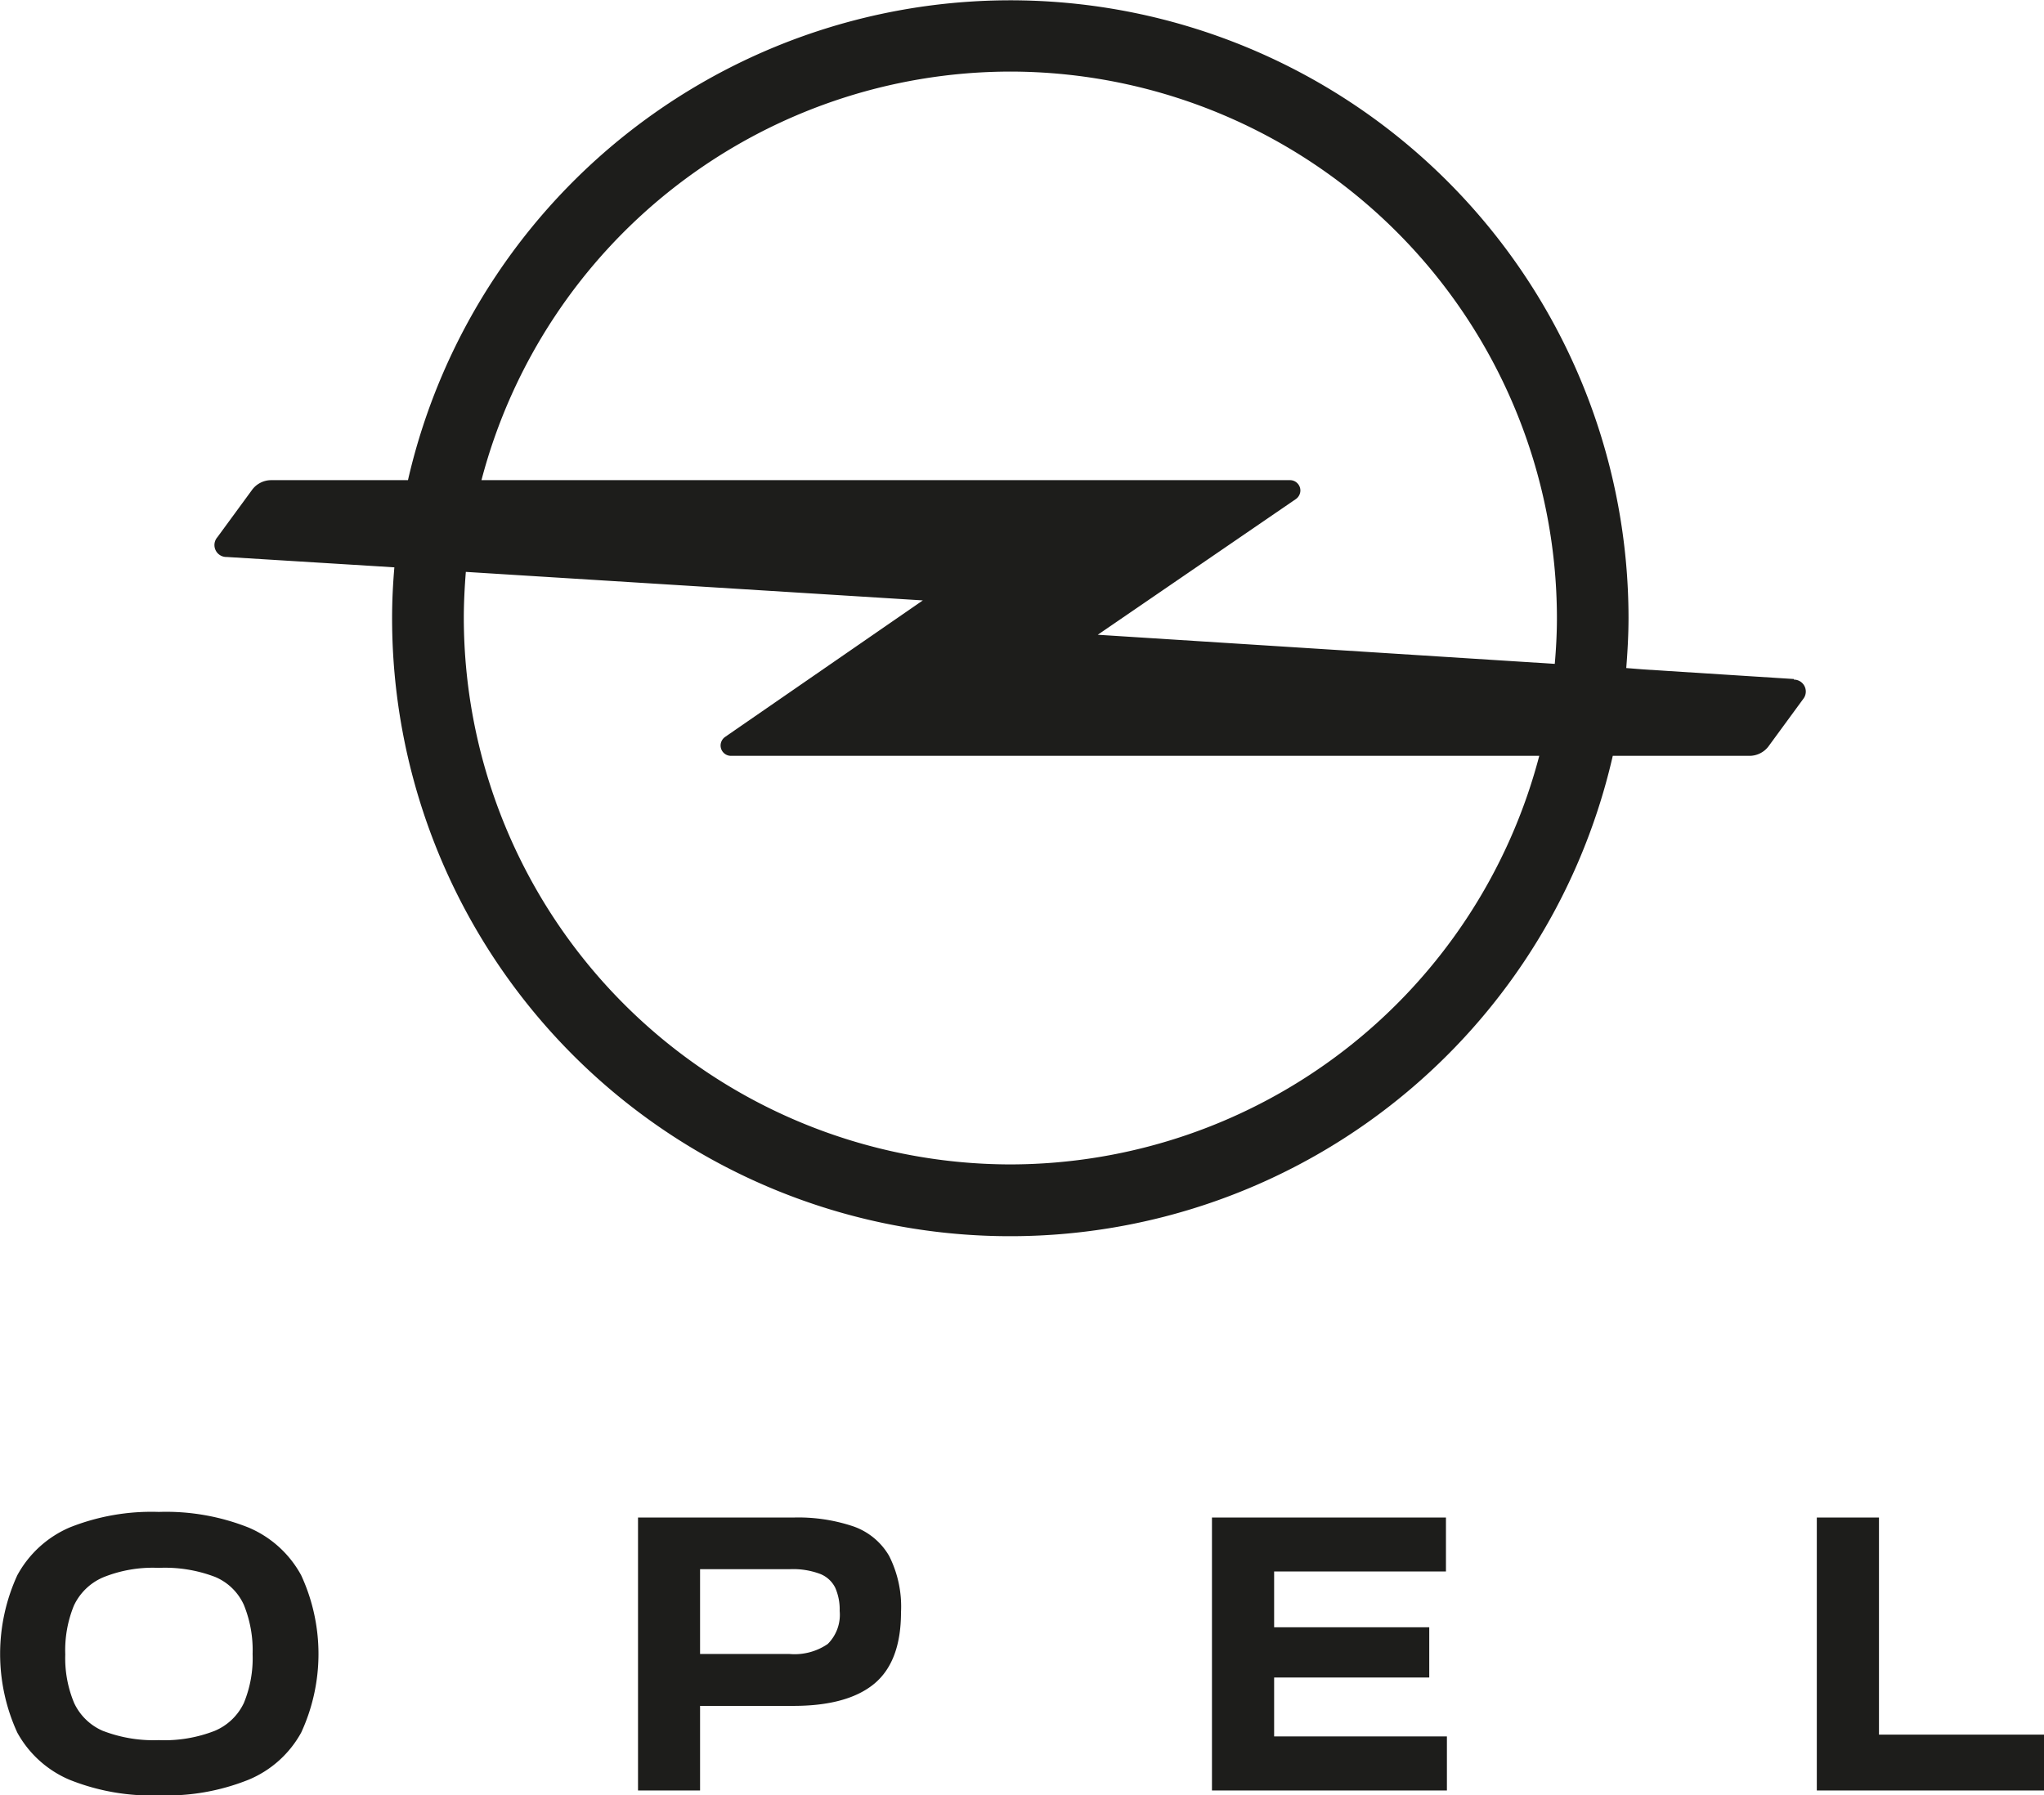<svg xmlns="http://www.w3.org/2000/svg" xmlns:xlink="http://www.w3.org/1999/xlink" viewBox="0 0 171.3 150.5"><defs><style>.cls-1{fill:none;}.cls-2{clip-path:url(#clip-path);}.cls-3{fill:#1d1d1b;}</style><clipPath id="clip-path" transform="translate(0 0)"><rect class="cls-1" width="171.3" height="150.5"/></clipPath></defs><g id="Layer_2" data-name="Layer 2"><g id="Ebene_1" data-name="Ebene 1"><g class="cls-2"><path class="cls-3" d="M171.3,150.09v-4.68H157.47v-18.2h-5.21v22.88Zm-69.73,0h19.69v-4.53H106.78v-4.94h13v-4.21h-13v-4.68h14.4v-4.52H101.57Zm-42.9-11.44v-7.11H66.2a6.45,6.45,0,0,1,2.54.4A2.39,2.39,0,0,1,70,133.1a4.53,4.53,0,0,1,.37,1.94,3.45,3.45,0,0,1-1,2.77,4.91,4.91,0,0,1-3.19.84Zm-5.2-11.44v22.88h5.2V143H66.5c3,0,5.27-.62,6.76-1.85s2.25-3.23,2.25-6a9.42,9.42,0,0,0-1-4.73,5.6,5.6,0,0,0-3-2.47,14.48,14.48,0,0,0-5-.74ZM8.66,145.11a4.71,4.71,0,0,1-2.45-2.36,9.72,9.72,0,0,1-.74-4.06,9.9,9.9,0,0,1,.72-4.09,4.78,4.78,0,0,1,2.44-2.37,11.08,11.08,0,0,1,4.67-.8,11.77,11.77,0,0,1,4.73.76,4.58,4.58,0,0,1,2.41,2.35,10.08,10.08,0,0,1,.73,4.11,9.84,9.84,0,0,1-.73,4.1A4.72,4.72,0,0,1,18,145.09a11.58,11.58,0,0,1-4.69.78,11.77,11.77,0,0,1-4.64-.76m12.16,4.08a8.94,8.94,0,0,0,4.41-3.95,15.72,15.72,0,0,0,0-13.19,9,9,0,0,0-4.41-4,18.71,18.71,0,0,0-7.52-1.31,18.49,18.49,0,0,0-7.49,1.31,9.07,9.07,0,0,0-4.37,4,15.82,15.82,0,0,0,0,13.19,9,9,0,0,0,4.37,3.95,18.43,18.43,0,0,0,7.53,1.31,18.44,18.44,0,0,0,7.48-1.31" transform="translate(0 0)"/><path class="cls-3" d="M150.34,56.92l-12.54-.8L136.29,56c.11-1.4.19-2.8.19-4.23A51.8,51.8,0,0,0,34.19,40.25H22.73a2,2,0,0,0-1.58.78l-2.93,4A1,1,0,0,0,19,46.69l12.48.77,1.57.1c-.12,1.4-.19,2.81-.19,4.24A51.8,51.8,0,0,0,135.16,63.36h11.45a2,2,0,0,0,1.59-.78l2.93-4a1,1,0,0,0-.79-1.61ZM84.67,6a45.86,45.86,0,0,1,45.81,45.8c0,1.3-.07,2.58-.18,3.85h0L92,53.21l16.61-11.38a.89.89,0,0,0,.37-.72.87.87,0,0,0-.86-.86H40.35A45.88,45.88,0,0,1,84.67,6Zm0,91.61A45.86,45.86,0,0,1,38.87,51.8c0-1.3.07-2.59.17-3.86l38.3,2.39L60.76,61.78a.89.89,0,0,0-.37.71.87.87,0,0,0,.87.87H129A45.89,45.89,0,0,1,84.67,97.61Z" transform="translate(0 0)"/></g></g></g></svg>